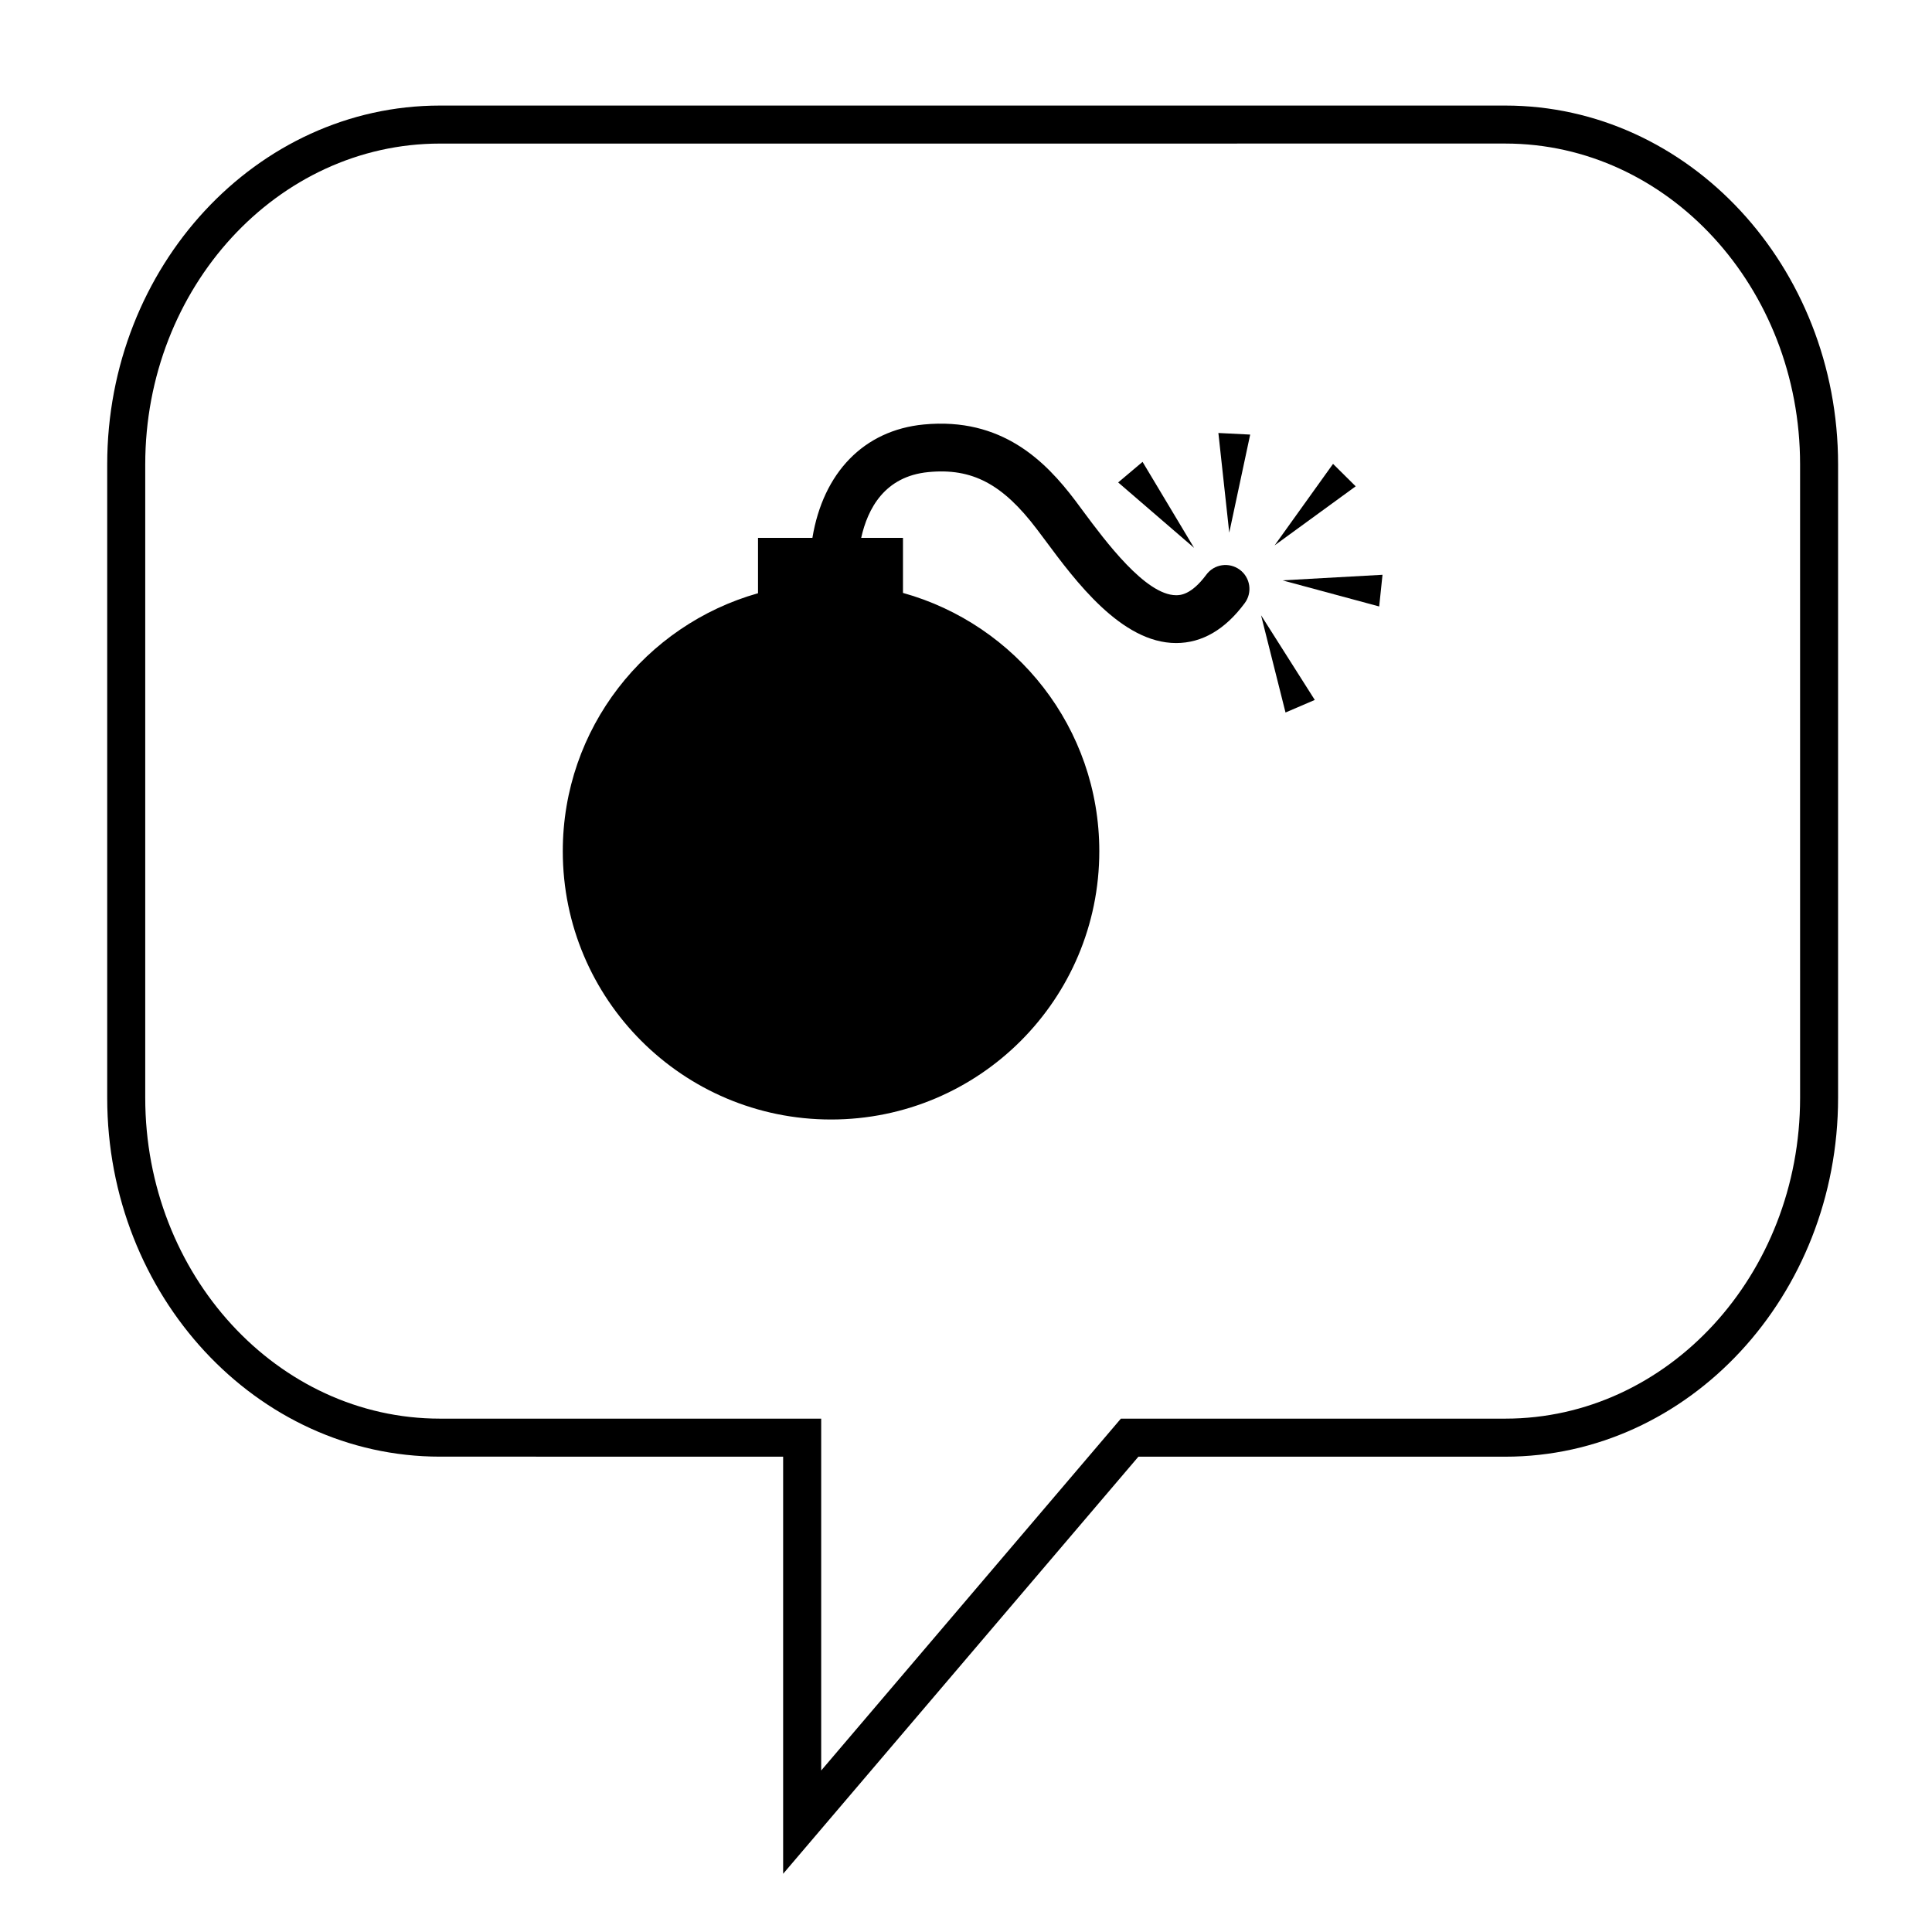 <?xml version="1.0" encoding="UTF-8"?>
<!-- Uploaded to: SVG Repo, www.svgrepo.com, Generator: SVG Repo Mixer Tools -->
<svg fill="#000000" width="800px" height="800px" version="1.1" viewBox="144 144 512 512" xmlns="http://www.w3.org/2000/svg">
 <g>
  <path d="m351.54 640.57v-110.54l-90.957-0.004c-48.613 0-88.172-42.664-88.172-95.094v-167.86c0-52.438 39.559-95.098 88.172-95.098h282.34c48.617 0 88.188 42.664 88.188 95.098v167.86c0 52.441-39.57 95.105-88.188 95.105l-97.234-0.004zm-90.957-458.52c-43.062 0-78.094 38.137-78.094 85.023v167.86c0 46.879 35.035 85.02 78.094 85.02h101.04v93.25l79.422-93.25h101.89c43.07 0 78.109-38.145 78.109-85.027l-0.004-167.86c0-46.883-35.039-85.023-78.109-85.023z"/>
  <path d="m364.24 440.68c39.262 0 71.086-31.84 71.086-71.102 0-32.656-22.035-60.094-52.027-68.449v-14.594h-11.074c1.707-7.691 6.176-16.305 17.793-17.426 11.586-1.129 19.688 3.129 28.809 15.191l2.066 2.75c8.082 10.898 20.289 27.363 34.793 27.363h0.012c6.856-0.004 12.977-3.566 18.164-10.578 2.098-2.805 1.496-6.781-1.32-8.863-2.84-2.086-6.801-1.477-8.855 1.324-4.027 5.438-7.008 5.441-8 5.441-8.125 0-18.844-14.469-24.621-22.242l-2.117-2.852c-7.891-10.43-19.457-22.129-40.145-20.152-15.922 1.535-26.668 12.812-29.508 30.047h-14.414v14.672c-29.844 8.434-51.738 35.812-51.738 68.363-0.012 39.266 31.82 71.105 71.098 71.105z"/>
  <path d="m446.79 266.4-6.465 5.449 20.121 17.344z"/>
  <path d="m475.31 259.17-8.426-0.422 2.879 26.414z"/>
  <path d="m492.43 329.49-14.238-22.438 6.484 25.77z"/>
  <path d="m509.5 304.72 0.879-8.398-26.527 1.477z"/>
  <path d="m497.27 266.93-15.484 21.602 21.484-15.652z"/>
 </g>
</svg>